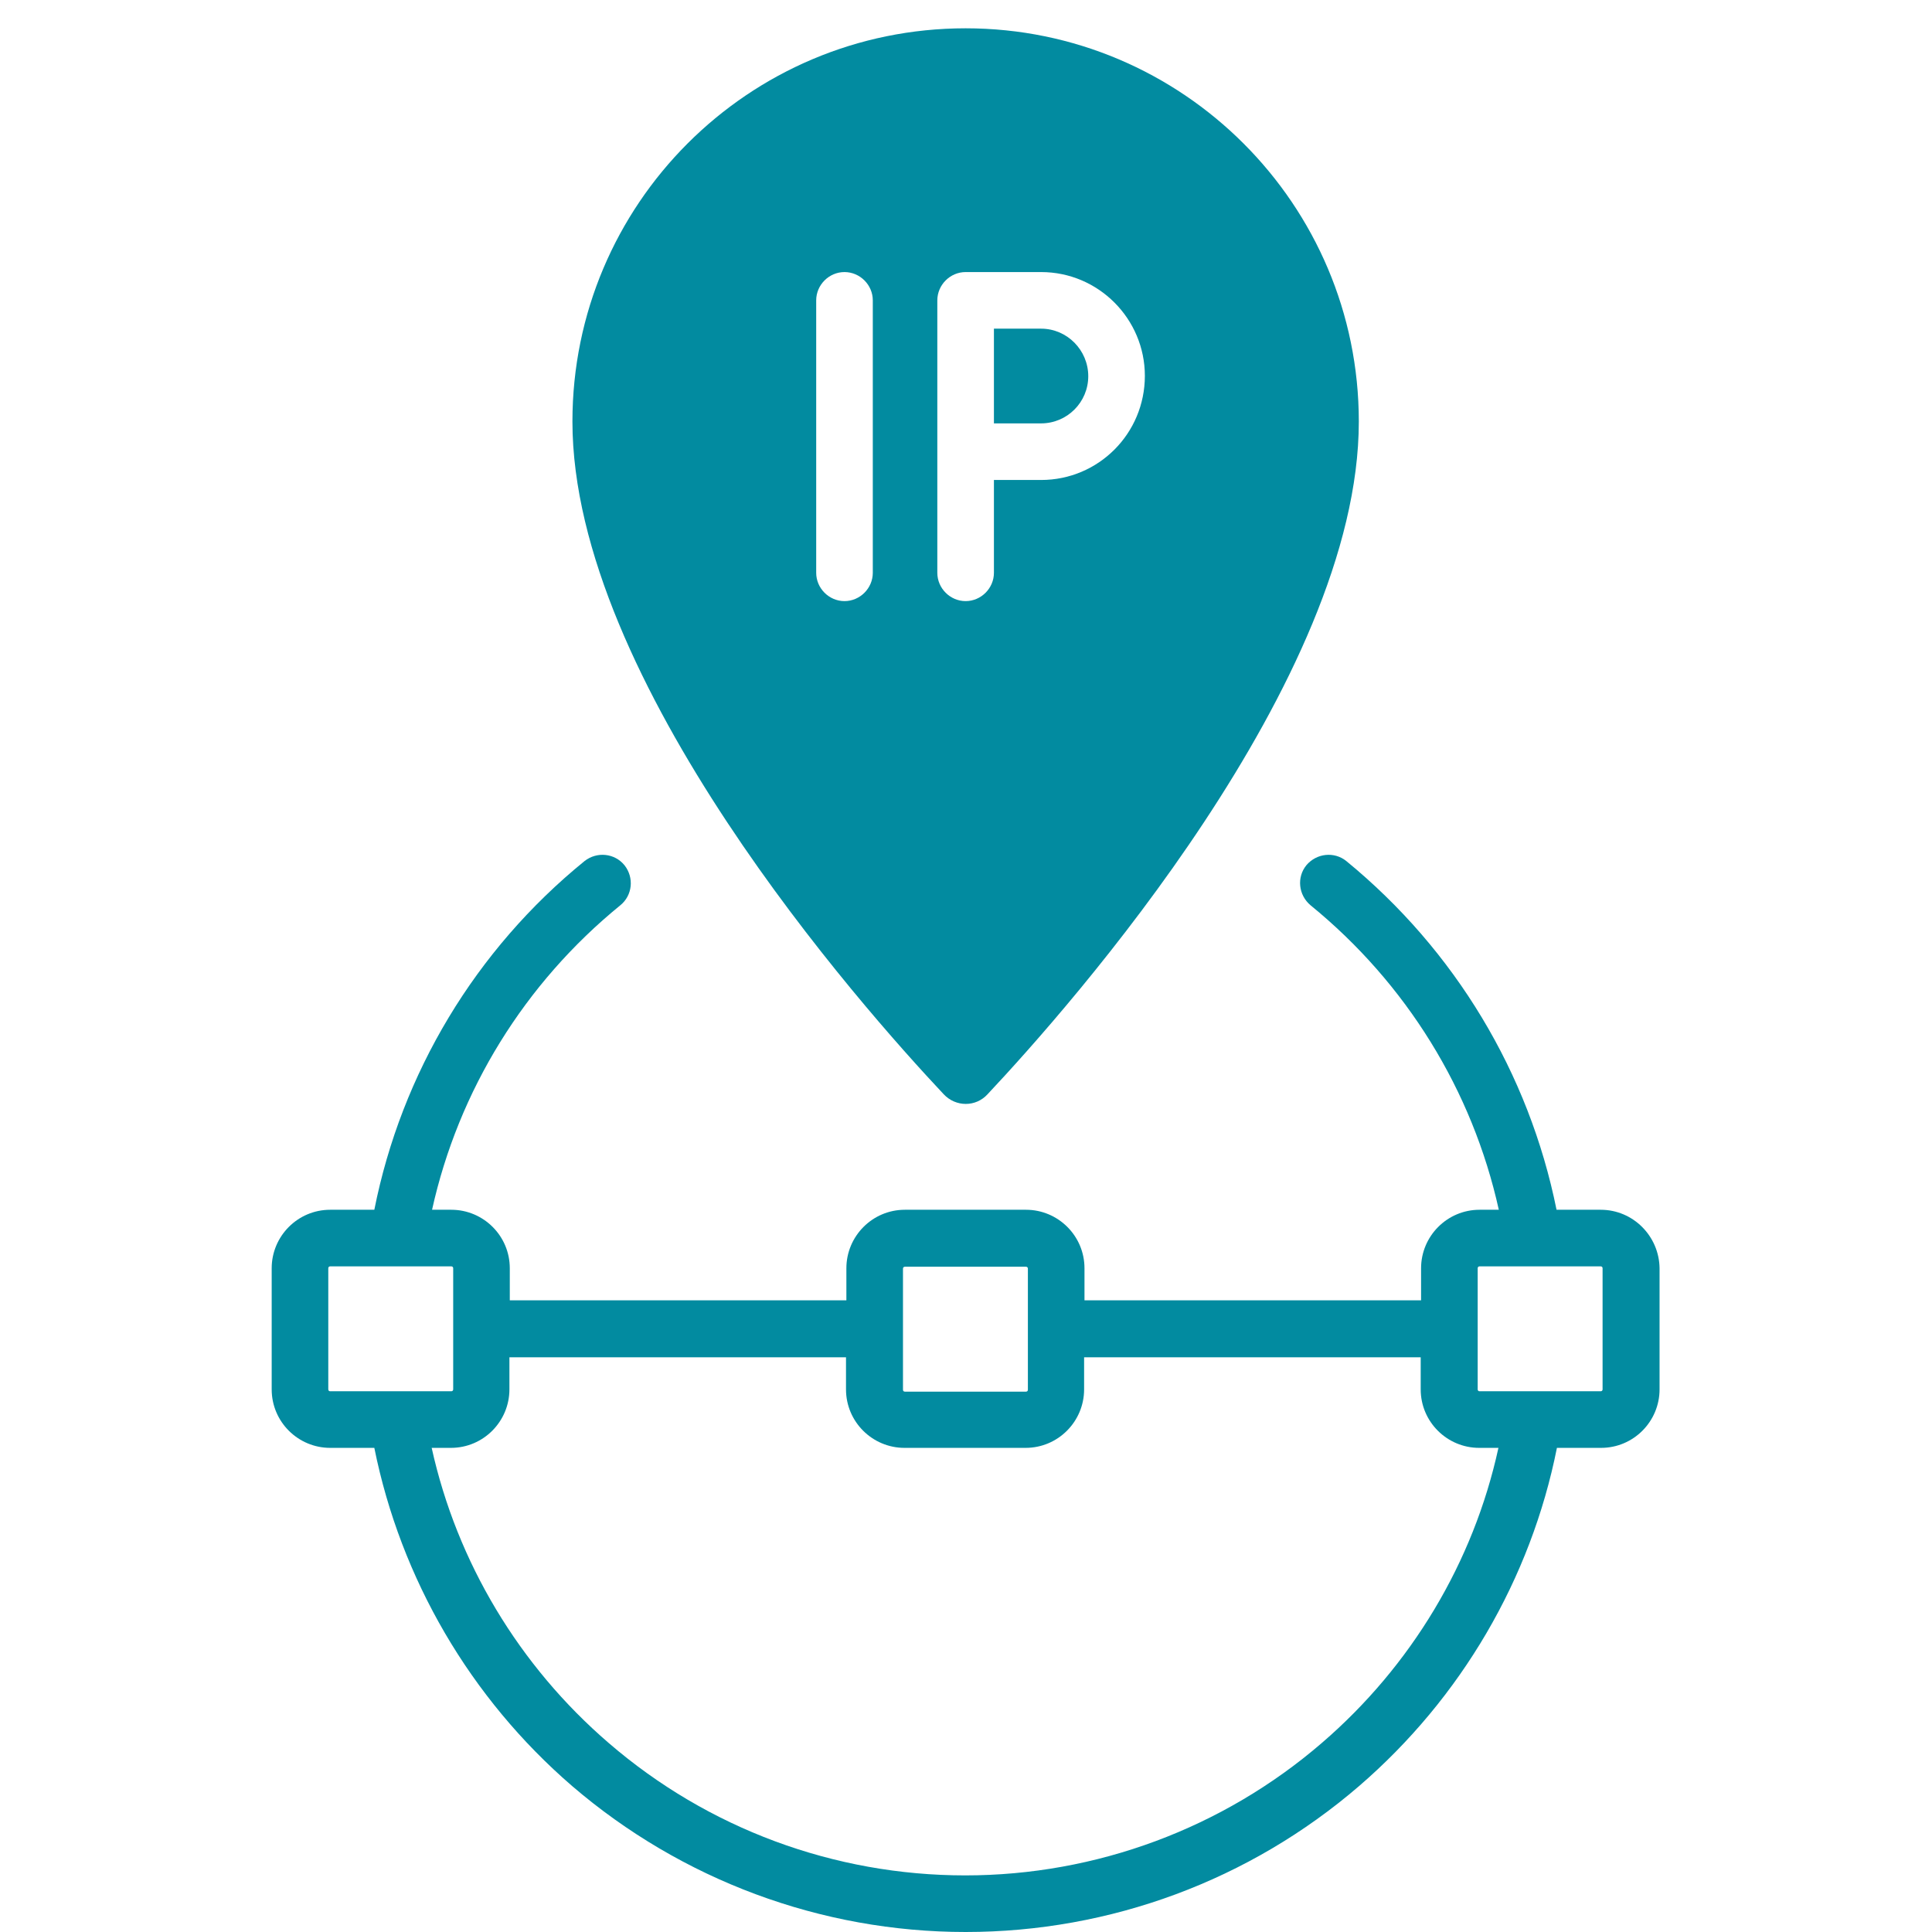 <?xml version="1.0" encoding="utf-8"?>
<!-- Generator: Adobe Illustrator 23.0.5, SVG Export Plug-In . SVG Version: 6.00 Build 0)  -->
<svg version="1.1" id="Capa_1" xmlns="http://www.w3.org/2000/svg" xmlns:xlink="http://www.w3.org/1999/xlink" x="0px" y="0px"
	 viewBox="0 0 512 512" style="enable-background:new 0 0 512 512;" xml:space="preserve">
<style type="text/css">
	.st0{fill:#028BA0;}
</style>
<path class="st0" d="M255.9,7.5c-57.6,0-104.2,46.7-104.2,104.2c0,68.7,76.5,155,98.4,178.3c3.2,3.4,8.5,3.4,11.6,0
	c21.9-23.3,98.4-109.7,98.4-178.3C360.1,54.2,313.4,7.5,255.9,7.5z M231.3,151.8c0,4.1-3.4,7.5-7.5,7.5c-4.1,0-7.5-3.4-7.5-7.5V79.6
	c0-4.1,3.4-7.5,7.5-7.5c4.1,0,7.5,3.4,7.5,7.5V151.8z M275.9,127.2h-12.5v24.6c0,4.1-3.4,7.5-7.5,7.5c-4.1,0-7.5-3.4-7.5-7.5V79.6
	c0-4.1,3.4-7.5,7.5-7.5h20c15.2,0,27.5,12.4,27.5,27.5C303.4,114.9,291.1,127.2,275.9,127.2z M275.9,87.1h-12.5v25.1h12.5
	c6.9,0,12.5-5.6,12.5-12.5C288.4,92.8,282.8,87.1,275.9,87.1z"/>
<path class="st0" d="M424.2,320.6h-11.7c-7.3-36.2-26.9-68.8-55.7-92.4c-3.2-2.6-7.9-2.1-10.6,1.1c-2.6,3.2-2.1,7.9,1.1,10.6
	c25.4,20.7,42.9,49.1,49.9,80.7h-5.1c-8.6,0-15.5,7-15.5,15.5v8.5h-89.2v-8.5c0-8.6-7-15.5-15.5-15.5h-32.1c-8.6,0-15.5,7-15.5,15.5
	v8.5h-89.2v-8.5c0-8.6-7-15.5-15.5-15.5h-5.1c7-31.6,24.5-60,49.9-80.7c3.2-2.6,3.7-7.3,1.1-10.6c-2.6-3.2-7.3-3.7-10.6-1.1
	c-28.9,23.5-48.5,56.2-55.7,92.4H87.5c-8.6,0-15.5,7-15.5,15.5v32.1c0,8.6,7,15.5,15.5,15.5h11.7c7,34.7,25.4,66.3,52.4,89.6
	c29,24.9,66,38.7,104.3,38.7c38.3,0,75.3-13.7,104.3-38.7c27-23.3,45.5-54.9,52.4-89.6h11.7c8.6,0,15.5-7,15.5-15.5v-32.1
	C439.7,327.6,432.8,320.6,424.2,320.6z M239.3,336.2c0-0.3,0.2-0.5,0.5-0.5h32.1c0.3,0,0.5,0.2,0.5,0.5v32.1c0,0.3-0.2,0.5-0.5,0.5
	h-32.1c-0.3,0-0.5-0.2-0.5-0.5V336.2z M87,368.2v-32.1c0-0.3,0.2-0.5,0.5-0.5h32.1c0.3,0,0.5,0.2,0.5,0.5v32.1
	c0,0.3-0.2,0.5-0.5,0.5H87.5C87.2,368.7,87,368.5,87,368.2z M350.3,461.9c-26.2,22.6-59.8,35.1-94.5,35.1s-68.2-12.4-94.5-35.1
	c-23.7-20.4-40.2-47.9-46.9-78.2h5.1c8.6,0,15.5-7,15.5-15.5v-8.5h89.2v8.5c0,8.6,7,15.5,15.5,15.5h32.1c8.6,0,15.5-7,15.5-15.5
	v-8.5h89.2v8.5c0,8.6,7,15.5,15.5,15.5h5.1C390.5,414,374,441.5,350.3,461.9z M424.7,368.2c0,0.3-0.2,0.5-0.5,0.5h-32.1
	c-0.3,0-0.5-0.2-0.5-0.5v-32.1c0-0.3,0.2-0.5,0.5-0.5h32.1c0.3,0,0.5,0.2,0.5,0.5V368.2z"/>
</svg>
